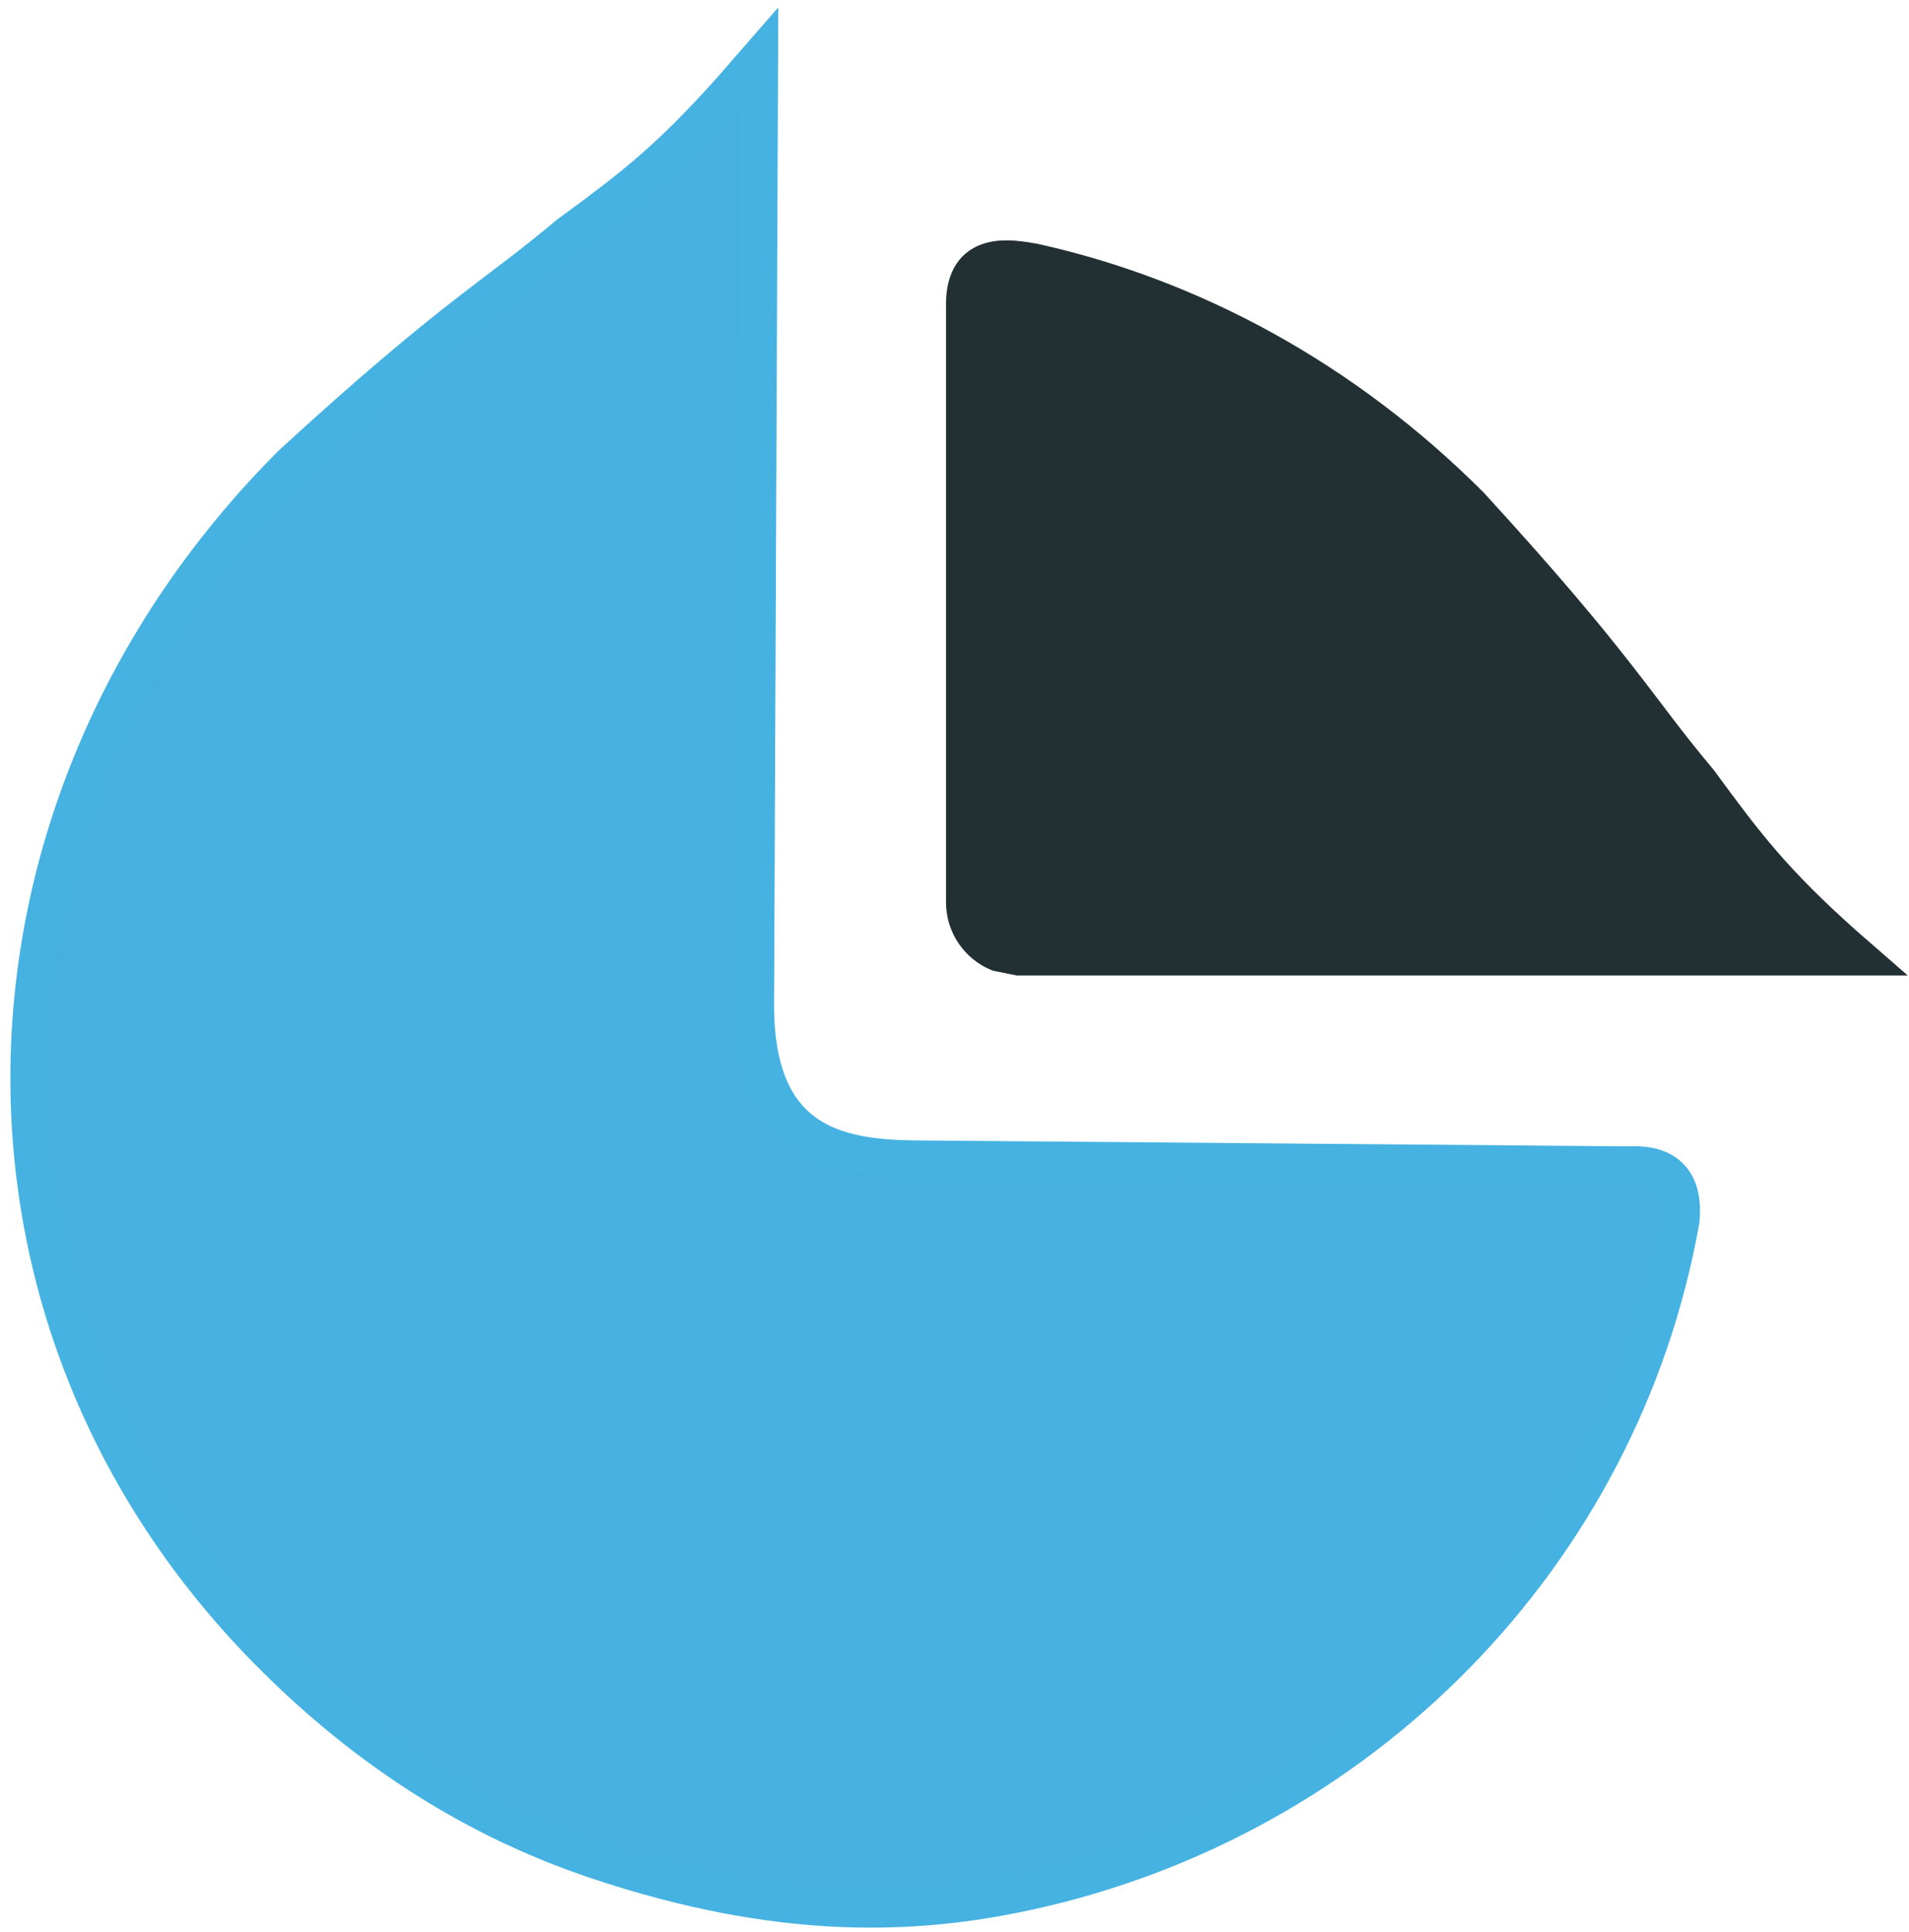 <?xml version="1.0" encoding="UTF-8"?>
<svg data-bbox="16.148 31.805 1028.652 1041.305" overflow="hidden" xmlns="http://www.w3.org/2000/svg" height="1086" width="1073" data-type="ugc">
    <g>
        <path fill-rule="evenodd" fill="#46B1E1" stroke-miterlimit="8" stroke-width="20.625" stroke="#45B2E1" d="m427.026 31.805-2.257 534.525c.526 75.7 45.727 84.39 88.897 84.95l401.394 3.34c9.05-.39 33.13-.77 29.85 31.5-33.77 189.09-181 337.06-368.05 377.37-61.153 13.18-137.217 17.49-242.573-18.05-66.505-22.43-126.854-60.44-181.296-114.88C-36.632 740.93-25.644 450.1 163.978 260.474c91.897-84.168 112.612-92.878 155.351-128.815 35.624-26.126 55.975-41.516 91.592-81.379z"/>
        <path fill-rule="evenodd" fill="#223033" stroke-miterlimit="8" stroke-width="20.625" stroke="#223033" d="M542.041 171.037c-.012-31.21 26.05-26.125 39.079-23.893 88.9 19.708 174.24 65.696 245.35 136.805C910.63 375.84 919.34 396.56 955.28 439.3c26.13 35.62 41.52 55.98 81.38 91.59l8.14 7.09H572.62l-11.694-2.36c-11.098-4.69-18.885-15.68-18.885-28.49z"/>
    </g>
</svg>
